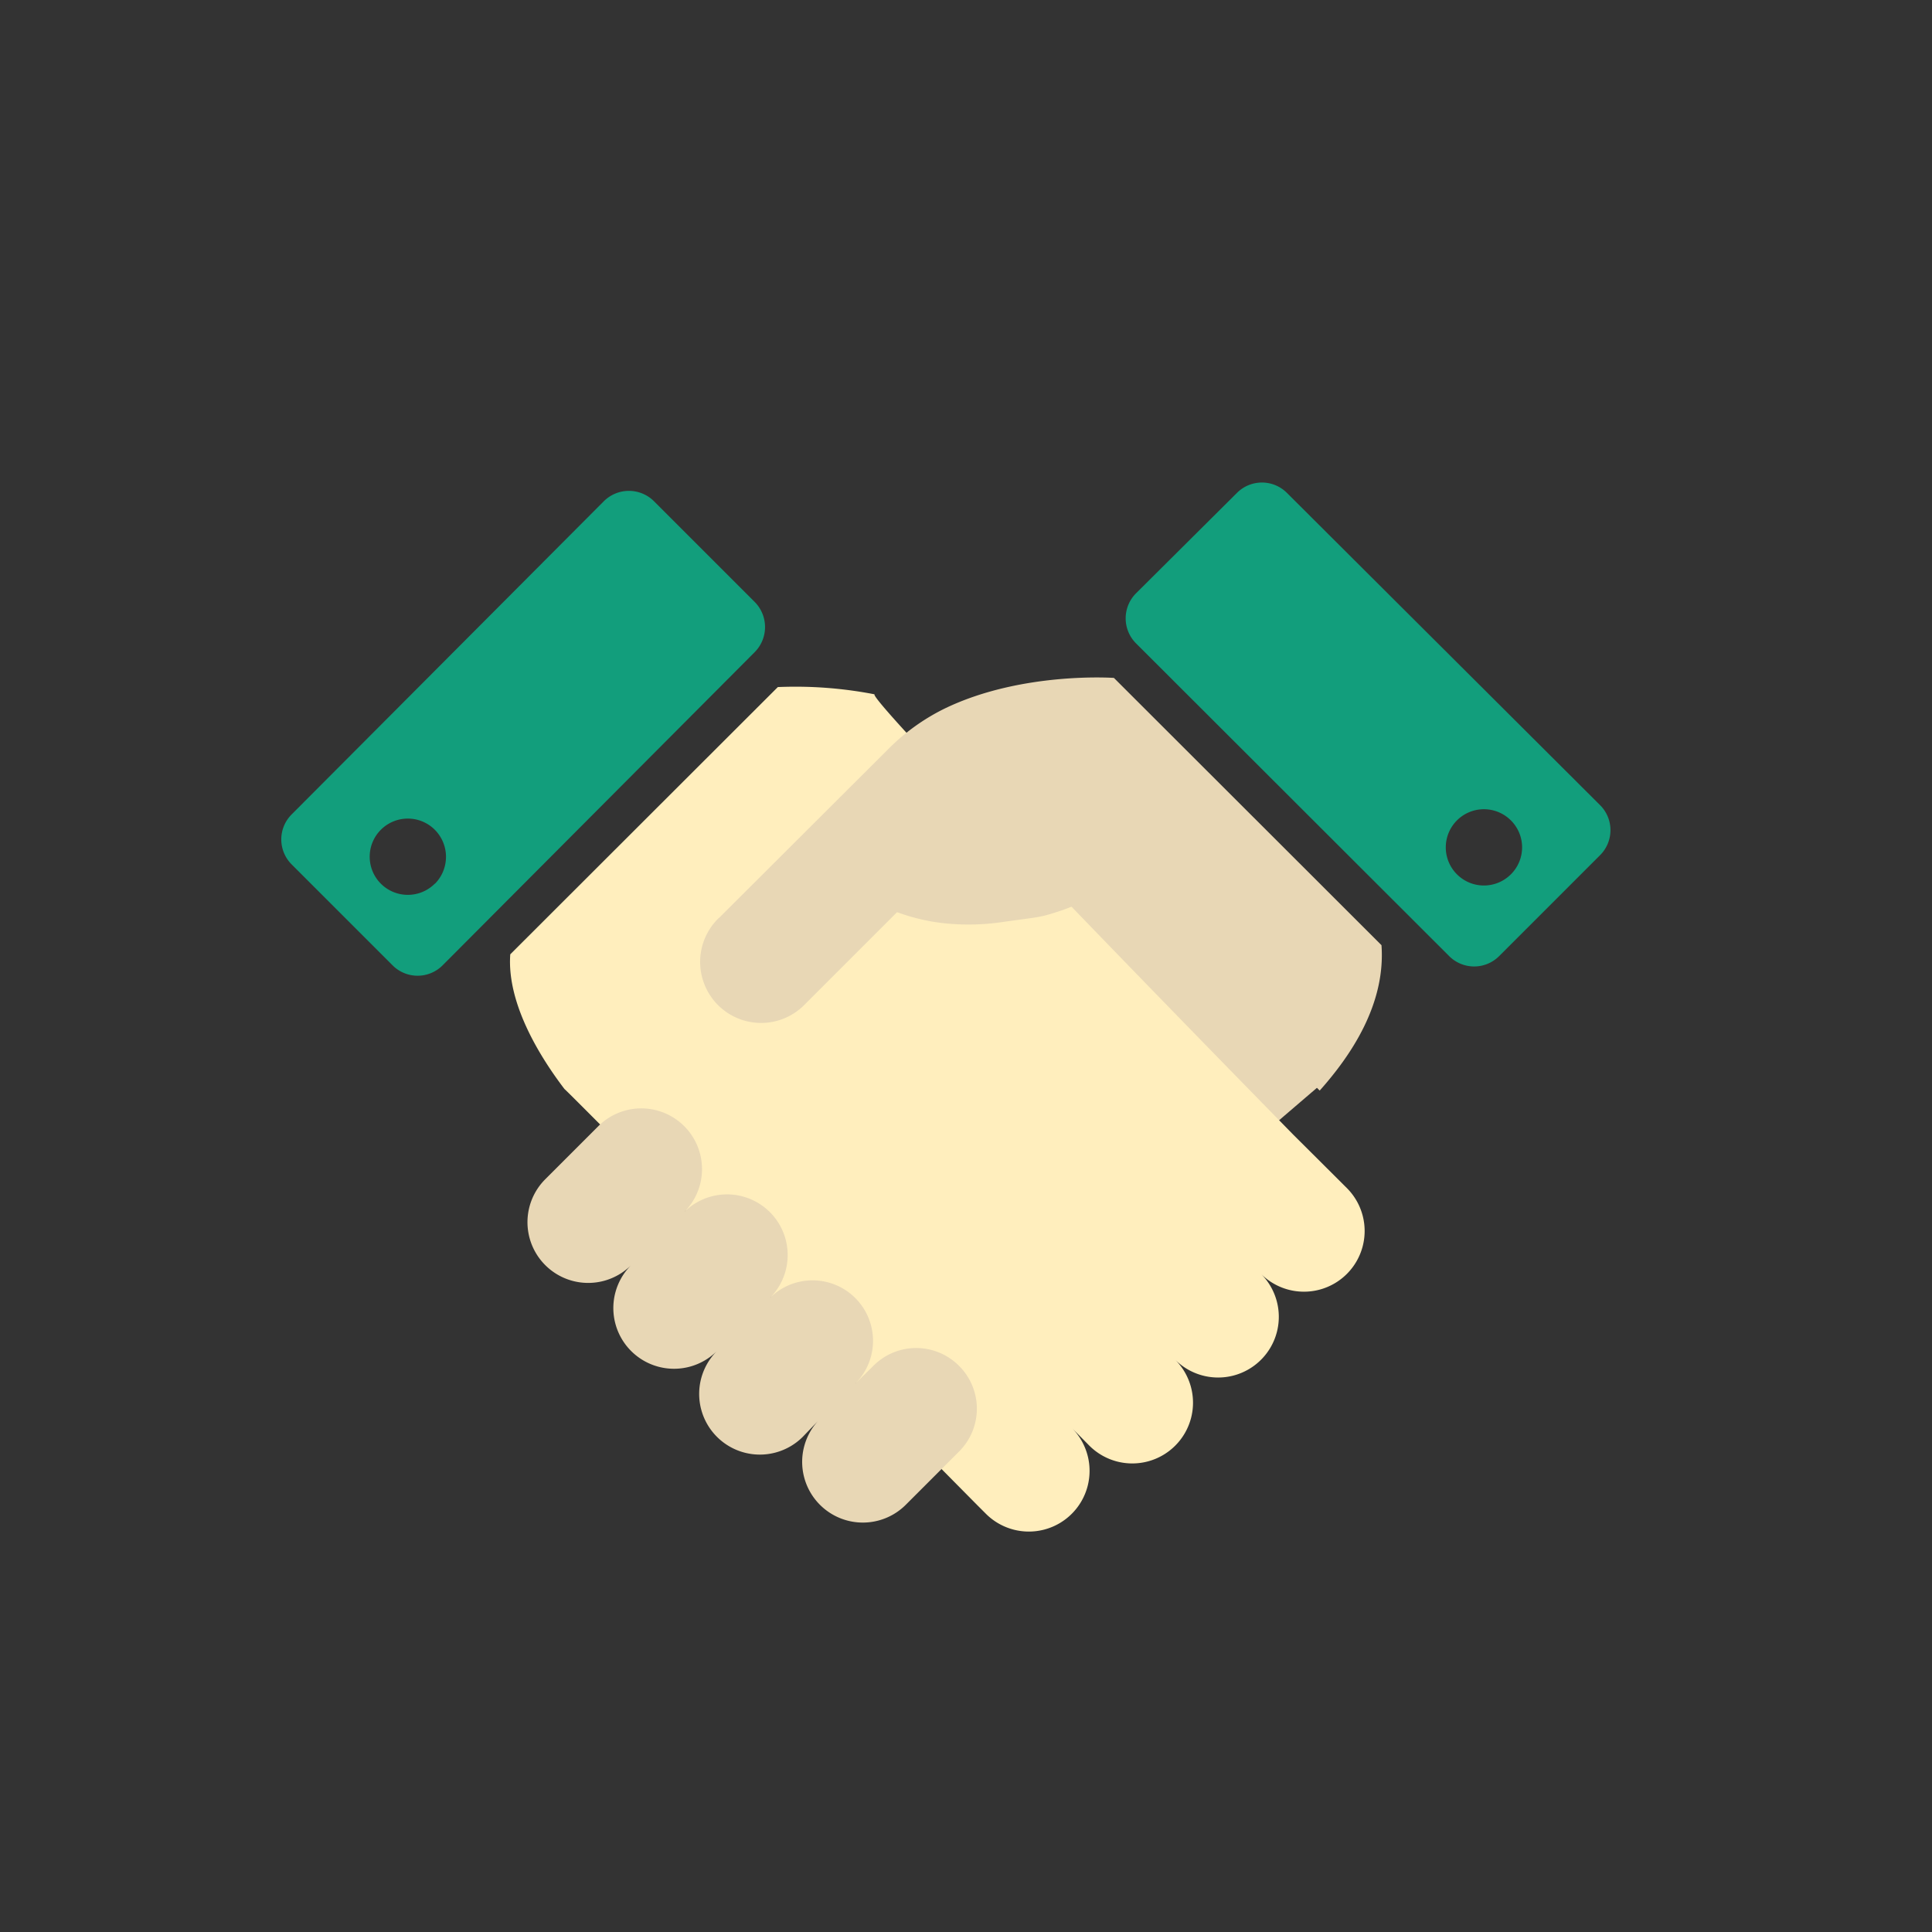 <svg xmlns="http://www.w3.org/2000/svg" width="192" height="192" viewBox="0 0 192 192">
  <rect x="0" y="0" width="192" height="192" fill="#333333" stroke="none"/>
  <title>flow_icon_04</title>
  <polygon points="131 108 124 114 97 89 107 80 131 108" style="fill: #e8d7b5"/>
  <path d="M130.49,114.72l-1.93-1.92S86.17,69.57,86.91,69a41.2,41.2,0,0,0-9.61-.72L50.71,94.84c-.36,4.9,3,10.26,5.39,13.39-.1-.23,41,41.33,41,41.33l.88.88a6,6,0,1,0,8.53-8.54l1.75,1.77a6,6,0,0,0,8.53-8.54,6,6,0,1,0,8.53-8.53,6,6,0,0,0,8.53-8.53Z" style="fill: #ffeebd"/>
  <path d="M75,59.82l-10-10a3.53,3.53,0,0,0-5,0L29,80.92a3.51,3.51,0,0,0,0,5l10,10a3.51,3.51,0,0,0,5,0L75,64.81A3.54,3.54,0,0,0,75,59.82Zm-31.79,28a3.79,3.79,0,1,1,0-5.36A3.81,3.81,0,0,1,43.24,87.81Z" style="fill: #129e7c"/>
  <g>
    <path d="M93.83,70.44a20.8,20.8,0,0,0-5.55,4L71.5,91.18h0l-.15.13a6.07,6.07,0,0,0-.26,8.29,3.45,3.45,0,0,0,.26.28,6.05,6.05,0,0,0,8.57,0l9.23-9.23a19.75,19.75,0,0,0,4.66,1.1,23.13,23.13,0,0,0,5.68-.1c4.16-.59,3.73-.42,6.15-1.22A30.52,30.52,0,0,0,110.77,88l1.64,1.64,6.49,6.49.91.92a6.56,6.56,0,0,1,.7.69l10.64,10.64c3.07-3.44,6.57-8.56,6.14-14.45L110.7,67.37S101.49,66.71,93.83,70.44Z" style="fill: #e8d7b5"/>
    <path d="M95.32,135.75a6,6,0,0,0-8.54,0L85,137.5A6,6,0,0,0,76.5,129,6,6,0,0,0,68,120.45a6,6,0,1,0-8.54-8.53l-5.27,5.27a6,6,0,1,0,8.53,8.54,6,6,0,1,0,8.53,8.53,6,6,0,0,0,8.53,8.53L81.5,141A6,6,0,0,0,90,149.56l5.28-5.28A6,6,0,0,0,95.32,135.75Z" style="fill: #e8d7b5"/>
  </g>
  <path d="M159,80,127.91,49a3.51,3.51,0,0,0-5,0l-10,9.95a3.52,3.52,0,0,0,0,5L144,95a3.51,3.51,0,0,0,5,0l10-10A3.51,3.51,0,0,0,159,80Zm-8.85,6.89a3.79,3.79,0,1,1,0-5.36A3.78,3.78,0,0,1,150.11,86.93Z" style="fill: #129e7c"/>
</svg>
